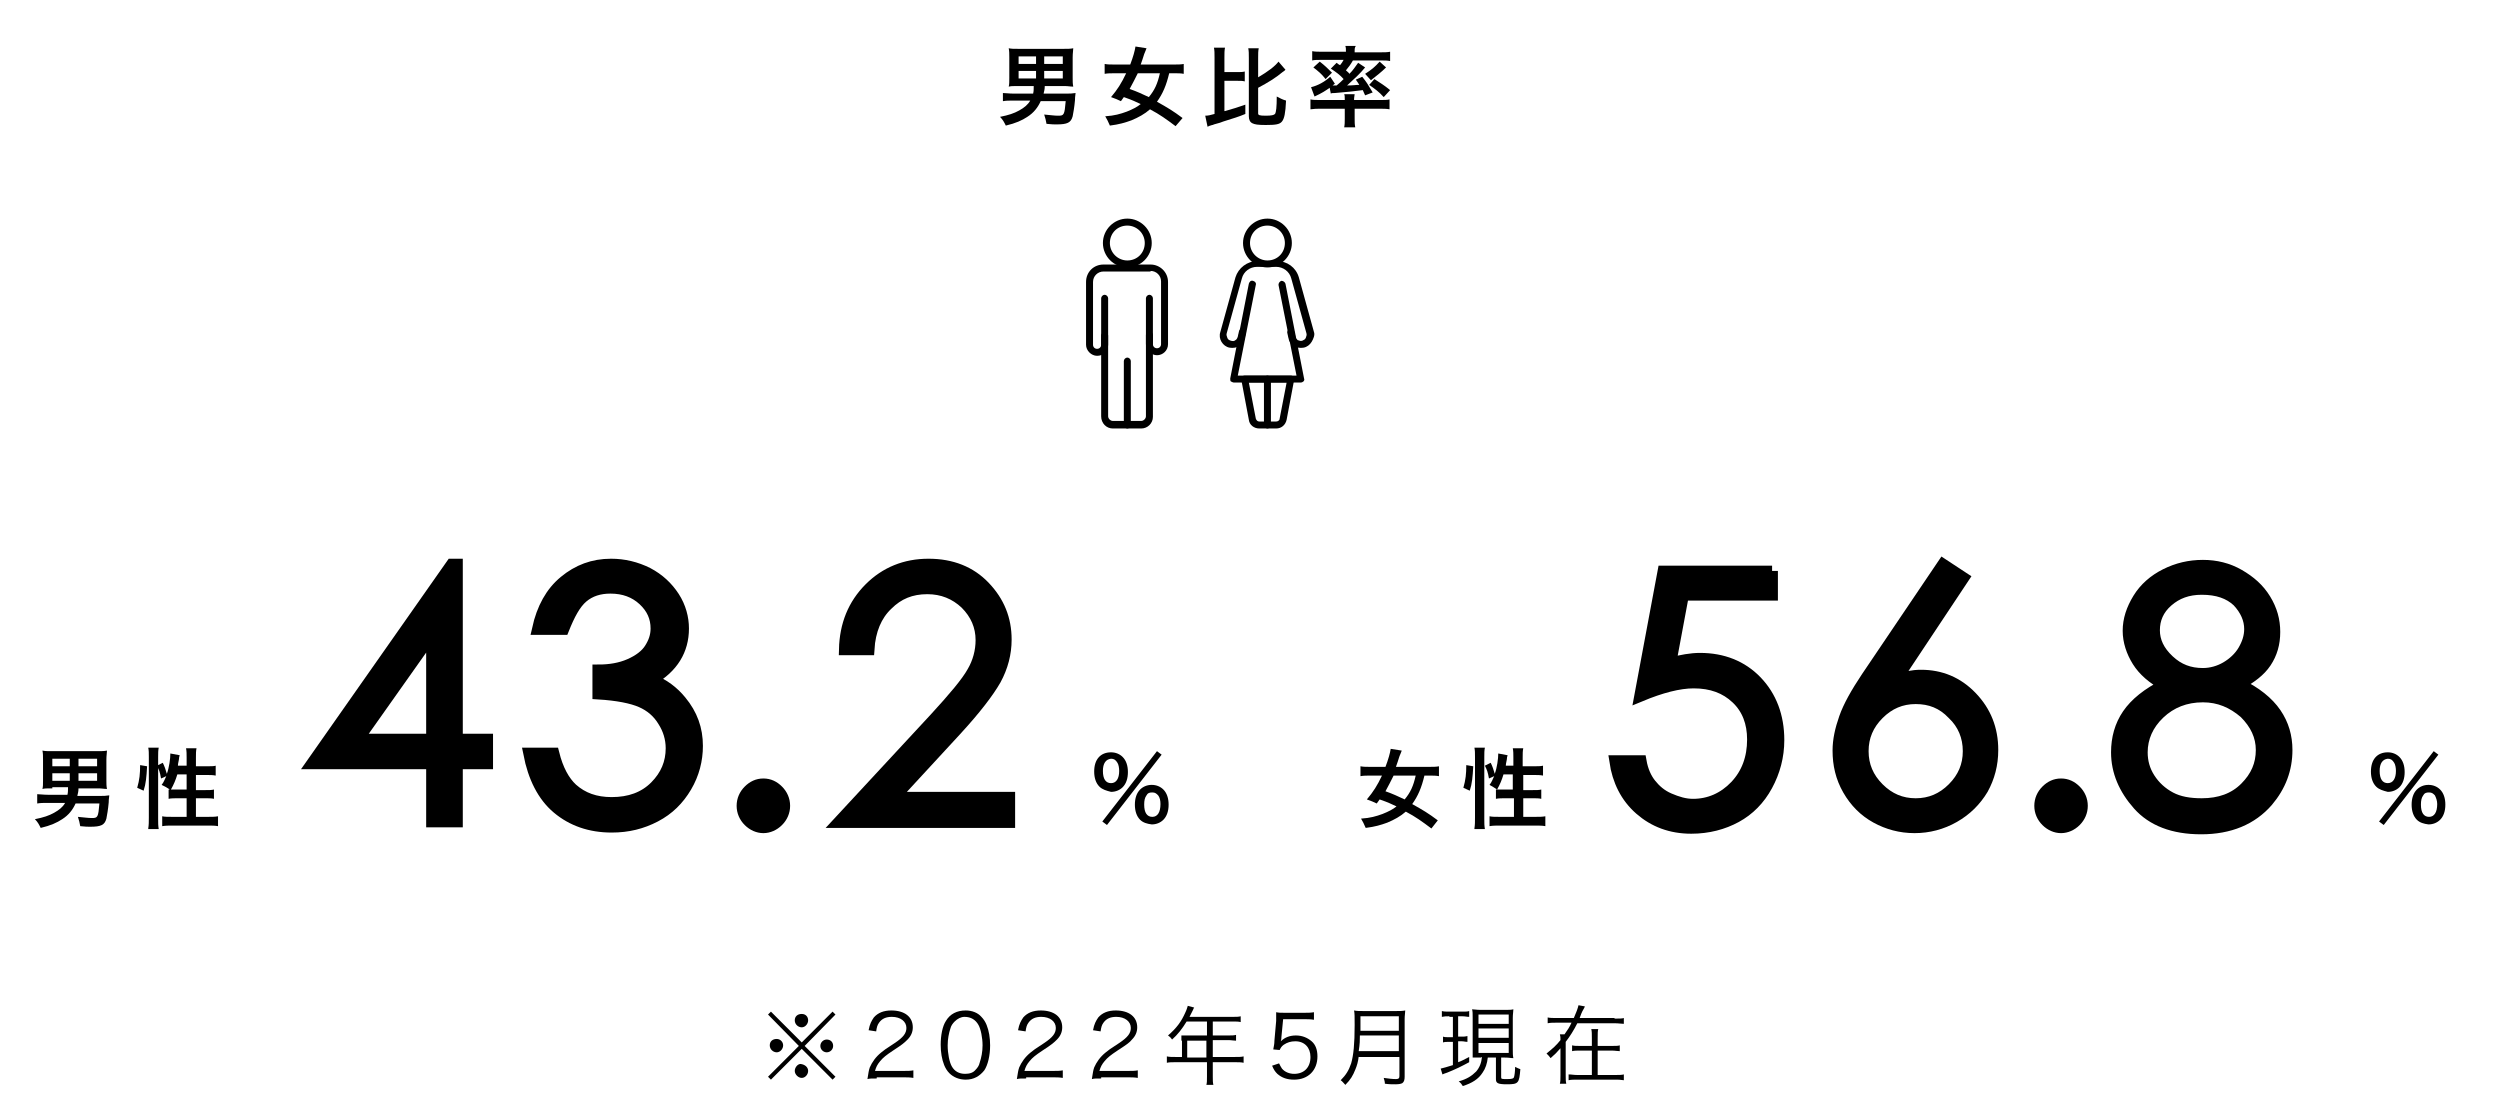<?xml version="1.0" encoding="utf-8"?>
<!-- Generator: Adobe Illustrator 26.2.1, SVG Export Plug-In . SVG Version: 6.00 Build 0)  -->
<svg version="1.1" id="_レイヤー_1" xmlns="http://www.w3.org/2000/svg" xmlns:xlink="http://www.w3.org/1999/xlink" x="0px"
	 y="0px" viewBox="0 0 430 191" style="enable-background:new 0 0 430 191;" xml:space="preserve">
<style type="text/css">
	.st0{enable-background:new    ;}
	.st1{fill:none;stroke:#000000;stroke-width:2;stroke-miterlimit:10;}
</style>
<g class="st0">
	<path d="M175.2,14.8c-1.2,0-1.2,0-1.7,0.1c0.1-0.4,0.1-0.8,0.1-1.5V9.9c0-0.7,0-1.1-0.1-1.6c0.5,0.1,0.8,0.1,1.6,0.1h7.9
		c0.7,0,1.1,0,1.6-0.1c0,0.4-0.1,0.8-0.1,1.6v3.5c0,0.6,0,1,0.1,1.5c-0.5,0-0.9-0.1-1.5-0.1h-3.4c0,0.6-0.1,0.8-0.2,1.3h3.9
		c0.6,0,1,0,1.6-0.1c0,0.3-0.1,0.5-0.1,1.2c-0.1,1.2-0.3,2.3-0.4,2.8c-0.3,1.1-0.9,1.4-2.8,1.4c-0.5,0-0.7,0-1.7-0.1
		c-0.1-0.6-0.2-1-0.4-1.6c1.2,0.1,1.7,0.2,2.4,0.2c1,0,1.1-0.1,1.3-2.5H179c-0.5,1.1-1.2,2-2.3,2.7c-0.9,0.6-2,1.1-3.7,1.5
		c-0.3-0.6-0.5-1-1-1.5c1.5-0.3,2.4-0.6,3.3-1.1c0.9-0.5,1.5-1,1.9-1.7h-2.9c-0.8,0-1.2,0-1.8,0.1V16c0.4,0,1.1,0.1,1.8,0.1h3.4
		c0.1-0.4,0.1-0.8,0.1-1.3H175.2z M175.2,9.7V11h3V9.7H175.2z M175.2,12.2v1.3h3v-1.3H175.2z M182.8,11V9.7h-3.2V11H182.8z
		 M182.8,13.5v-1.3h-3.2v1.3H182.8z"/>
</g>
<g class="st0">
	<path d="M202.2,21.7c-1.6-1.2-2.7-2-4.4-2.9c-0.9,0.8-2,1.4-3.2,1.9c-1.1,0.4-2.1,0.7-3.7,0.9c-0.3-0.7-0.5-1.1-0.8-1.6
		c1.6-0.1,2.6-0.4,3.7-0.8c1-0.4,1.8-0.8,2.4-1.3c-1.1-0.5-1.2-0.6-2.9-1.2c-0.2,0.3-0.3,0.4-0.5,0.7c-0.6-0.3-0.9-0.4-1.7-0.7
		c1.1-1.3,1.8-2.4,2.6-4.1h-1.9c-0.7,0-1.3,0-1.8,0.1V11c0.5,0.1,1,0.1,1.8,0.1h2.6c0.5-1.3,0.8-2.4,0.9-3.1l1.9,0.3
		c-0.1,0.2-0.2,0.6-0.4,1c-0.2,0.7-0.4,1.2-0.6,1.8h5.6c0.8,0,1.3,0,1.8-0.1v1.7c-0.5-0.1-1-0.1-1.7-0.1h-0.8
		c-0.5,2.1-1.1,3.5-2.1,4.9c1.8,1,2.8,1.6,4.4,2.8L202.2,21.7z M195.7,12.6c-0.5,1-0.8,1.6-1.4,2.7c1.4,0.5,2,0.8,3.3,1.4
		c1-1.2,1.5-2.3,1.9-4.1H195.7z"/>
</g>
<g class="st0">
	<path d="M210.7,19.1c1.4-0.4,2.1-0.6,3.5-1.1l0,1.6c-1.2,0.5-1.9,0.7-3.8,1.3c-0.5,0.2-0.5,0.2-1.6,0.5c-0.2,0.1-0.2,0.1-0.3,0.1
		c-0.4,0.1-0.6,0.2-0.8,0.3l-0.4-1.9c0.5,0,0.9-0.1,1.6-0.3V9.9c0-0.8,0-1.2-0.1-1.7h1.9c-0.1,0.5-0.1,0.9-0.1,1.7v2.5h2.1
		c0.7,0,1,0,1.4-0.1V14c-0.4-0.1-0.7-0.1-1.4-0.1h-2.1V19.1z M216.4,19.5c0,0.3,0.2,0.4,1.3,0.4c1,0,1.4-0.1,1.6-0.3
		c0.2-0.3,0.3-1.2,0.3-3c0.6,0.3,0.9,0.5,1.6,0.7c-0.1,2.2-0.3,3.1-0.7,3.6c-0.4,0.5-1.1,0.6-2.8,0.6c-1.4,0-1.9-0.1-2.3-0.3
		c-0.4-0.2-0.6-0.6-0.6-1.2v-10c0-0.8,0-1.2-0.1-1.7h1.8c-0.1,0.5-0.1,0.9-0.1,1.7v3.3c1.7-1,2.9-1.9,3.5-2.7l1.2,1.4
		c-0.2,0.2-0.2,0.2-0.5,0.4c-1.2,1-2.5,1.8-4.2,2.7V19.5z"/>
	<path d="M227.2,18.7c-0.7,0-1.1,0-1.8,0.1v-1.7c0.4,0.1,1,0.1,1.6,0.1h4.3v-0.1c0-0.4,0-0.7-0.1-0.9h1.8c0,0.2-0.1,0.5-0.1,0.9v0.1
		h4.6c0.6,0,1.1,0,1.5-0.1v1.7c-0.5-0.1-1.1-0.1-1.8-0.1H233v1.7c0,0.6,0,1,0.1,1.5h-1.9c0.1-0.5,0.1-0.9,0.1-1.5v-1.7H227.2z
		 M229.9,10.8c0.3,0.2,0.3,0.3,0.6,0.4c0.3-0.4,0.4-0.5,0.6-0.9h-3.9c-0.6,0-1.1,0-1.5,0.1V8.8c0.5,0.1,1,0.1,1.8,0.1h4V8.8
		c0-0.4,0-0.6-0.1-0.9h1.8C233,8.2,233,8.4,233,8.8v0.2h4.3c0.8,0,1.3,0,1.8-0.1v1.6c-0.5-0.1-0.9-0.1-1.6-0.1h-4.8
		c-0.4,0.7-0.7,1.1-1.2,1.7c0.3,0.3,0.4,0.3,0.6,0.6c0.7-0.7,0.9-1.1,1.5-1.9l1.2,0.8c-0.9,1.1-1.8,1.9-3.1,3.1
		c1.1,0,1.4-0.1,2.1-0.1c-0.2-0.3-0.3-0.5-0.6-0.9l1.1-0.5c0.8,1,0.9,1.2,1.8,2.7l-1.3,0.5c-0.2-0.5-0.3-0.6-0.4-0.9
		c-1.5,0.2-2.4,0.3-4.8,0.5c-0.3,0-0.6,0-0.7,0.1l-0.2-1c-0.7,0.5-1.3,0.9-2.6,1.5l-0.6-1.6c1.2-0.3,2.3-0.9,3.3-1.8l0.8,1.2
		l-0.4,0.3c0.1,0,0.1,0,0.2,0c0,0,0.4,0,0.5,0c0.6-0.5,0.8-0.7,1.2-1.1c-0.6-0.7-1.3-1.2-2.2-1.8L229.9,10.8z M227,10.6
		c0.9,0.7,1.4,1.2,2.1,1.9l-1.1,1.1c-0.7-0.9-1.2-1.3-2.1-2L227,10.6z M238.4,11.6c-0.8,0.8-1.6,1.4-2.6,2.2l-1-1.1
		c1.1-0.7,1.7-1.2,2.5-2.1L238.4,11.6z M236.4,13.6c1.2,0.8,1.6,1,2.7,1.9l-1.1,1.2c-0.8-0.9-1.5-1.4-2.5-2.1L236.4,13.6z"/>
</g>
<g>
	<g class="st0">
		<path d="M77.7,97.1h0.9v30.1h5.2v4.1h-5.2v10h-4.3v-10H53.7L77.7,97.1z M74.3,127.2v-18.1l-12.8,18.1H74.3z"/>
	</g>
	<g class="st0">
		<path class="st1" d="M77.7,97.1h0.9v30.1h5.2v4.1h-5.2v10h-4.3v-10H53.7L77.7,97.1z M74.3,127.2v-18.1l-12.8,18.1H74.3z"/>
	</g>
	<g class="st0">
		<path d="M96.9,108.2h-4.4c0.8-3.6,2.3-6.3,4.6-8.2c2.3-1.9,4.9-2.9,8-2.9c2.2,0,4.3,0.5,6.3,1.5c1.9,1,3.4,2.4,4.5,4.1
			c1.1,1.7,1.6,3.6,1.6,5.4c0,3.7-1.8,6.7-5.5,8.8c2.1,0.8,3.8,2.1,5.1,3.7c1.9,2.3,2.8,4.8,2.8,7.7c0,2.4-0.6,4.8-1.9,7
			s-3,3.9-5.3,5.1s-4.7,1.8-7.5,1.8c-3.7,0-6.8-1.1-9.3-3.2c-2.5-2.1-4.1-5.3-4.9-9.4h4.2c0.7,2.8,1.8,4.8,3.2,6.1
			c1.8,1.6,4,2.4,6.8,2.4c3.1,0,5.6-0.9,7.5-2.8c1.9-1.9,2.8-4.1,2.8-6.6c0-1.7-0.5-3.3-1.4-4.7c-0.9-1.5-2.2-2.6-3.8-3.3
			c-1.6-0.7-4.1-1.2-7.4-1.4v-4c2,0,3.8-0.3,5.4-1c1.6-0.7,2.8-1.6,3.5-2.7s1.1-2.2,1.1-3.5c0-1.9-0.7-3.5-2.2-4.9s-3.4-2.1-5.7-2.1
			c-1.9,0-3.5,0.5-4.8,1.6S97.9,105.7,96.9,108.2z"/>
	</g>
	<g class="st0">
		<path class="st1" d="M96.9,108.2h-4.4c0.8-3.6,2.3-6.3,4.6-8.2c2.3-1.9,4.9-2.9,8-2.9c2.2,0,4.3,0.5,6.3,1.5
			c1.9,1,3.4,2.4,4.5,4.1c1.1,1.7,1.6,3.6,1.6,5.4c0,3.7-1.8,6.7-5.5,8.8c2.1,0.8,3.8,2.1,5.1,3.7c1.9,2.3,2.8,4.8,2.8,7.7
			c0,2.4-0.6,4.8-1.9,7s-3,3.9-5.3,5.1s-4.7,1.8-7.5,1.8c-3.7,0-6.8-1.1-9.3-3.2c-2.5-2.1-4.1-5.3-4.9-9.4h4.2
			c0.7,2.8,1.8,4.8,3.2,6.1c1.8,1.6,4,2.4,6.8,2.4c3.1,0,5.6-0.9,7.5-2.8c1.9-1.9,2.8-4.1,2.8-6.6c0-1.7-0.5-3.3-1.4-4.7
			c-0.9-1.5-2.2-2.6-3.8-3.3c-1.6-0.7-4.1-1.2-7.4-1.4v-4c2,0,3.8-0.3,5.4-1c1.6-0.7,2.8-1.6,3.5-2.7s1.1-2.2,1.1-3.5
			c0-1.9-0.7-3.5-2.2-4.9s-3.4-2.1-5.7-2.1c-1.9,0-3.5,0.5-4.8,1.6S97.9,105.7,96.9,108.2z"/>
	</g>
	<g class="st0">
		<path d="M131.3,134.9c1,0,1.8,0.4,2.5,1.1s1.1,1.6,1.1,2.6c0,1-0.4,1.9-1.1,2.6s-1.6,1.1-2.5,1.1s-1.8-0.4-2.5-1.1
			s-1.1-1.6-1.1-2.6c0-1,0.4-1.9,1.1-2.6S130.3,134.9,131.3,134.9z"/>
	</g>
	<g class="st0">
		<path class="st1" d="M131.3,134.9c1,0,1.8,0.4,2.5,1.1s1.1,1.6,1.1,2.6c0,1-0.4,1.9-1.1,2.6s-1.6,1.1-2.5,1.1s-1.8-0.4-2.5-1.1
			s-1.1-1.6-1.1-2.6c0-1,0.4-1.9,1.1-2.6S130.3,134.9,131.3,134.9z"/>
	</g>
	<g class="st0">
		<path d="M149.4,111.7h-4.1c0.1-4.2,1.5-7.7,4.3-10.5c2.7-2.7,6.1-4.1,10.1-4.1c4,0,7.2,1.3,9.6,3.8c2.5,2.6,3.7,5.6,3.7,9.1
			c0,2.4-0.6,4.7-1.8,6.9c-1.2,2.1-3.4,5-6.8,8.7l-10.7,11.6h19.9v4.2h-29.3l16.5-17.8c3.3-3.6,5.5-6.2,6.5-8c1-1.7,1.5-3.6,1.5-5.5
			c0-2.4-0.9-4.5-2.7-6.3c-1.8-1.7-4-2.6-6.6-2.6c-2.8,0-5,0.9-6.9,2.8C150.7,105.8,149.6,108.4,149.4,111.7z"/>
	</g>
	<g class="st0">
		<path class="st1" d="M149.4,111.7h-4.1c0.1-4.2,1.5-7.7,4.3-10.5c2.7-2.7,6.1-4.1,10.1-4.1c4,0,7.2,1.3,9.6,3.8
			c2.5,2.6,3.7,5.6,3.7,9.1c0,2.4-0.6,4.7-1.8,6.9c-1.2,2.1-3.4,5-6.8,8.7l-10.7,11.6h19.9v4.2h-29.3l16.5-17.8
			c3.3-3.6,5.5-6.2,6.5-8c1-1.7,1.5-3.6,1.5-5.5c0-2.4-0.9-4.5-2.7-6.3c-1.8-1.7-4-2.6-6.6-2.6c-2.8,0-5,0.9-6.9,2.8
			C150.7,105.8,149.6,108.4,149.4,111.7z"/>
	</g>
	<g class="st0">
		<path d="M189.1,135.3c-0.6-0.6-0.9-1.5-0.9-2.6c0-2.1,1.1-3.3,2.9-3.3c0.8,0,1.5,0.3,2,0.8c0.6,0.6,0.9,1.5,0.9,2.6
			c0,1.1-0.3,2-0.9,2.6c-0.5,0.5-1.2,0.8-2,0.8C190.3,136,189.6,135.8,189.1,135.3z M199,129.2l0.8,0.6l-9.4,12.1l-0.8-0.6
			L199,129.2z M189.7,132.6c0,1.4,0.5,2.1,1.4,2.1c0.9,0,1.4-0.8,1.4-2.1c0-0.5-0.1-1.1-0.3-1.4c-0.3-0.5-0.6-0.7-1.1-0.7
			C190.2,130.6,189.7,131.3,189.7,132.6z M196.1,141c-0.6-0.6-0.9-1.5-0.9-2.6c0-1.1,0.3-2,0.9-2.6c0.5-0.5,1.2-0.8,2-0.8
			s1.5,0.3,2,0.8c0.6,0.6,0.9,1.5,0.9,2.6c0,1.1-0.3,2-0.9,2.6c-0.5,0.5-1.2,0.8-2,0.8C197.3,141.7,196.6,141.5,196.1,141z
			 M197.2,136.8c-0.3,0.4-0.4,0.9-0.4,1.6c0,1.4,0.5,2.1,1.4,2.1c0.9,0,1.4-0.8,1.4-2.2c0-0.6-0.1-1.1-0.4-1.5
			c-0.3-0.3-0.5-0.5-1-0.5S197.4,136.4,197.2,136.8z"/>
	</g>
	<g class="st0">
		<path d="M9,135.6c-1.2,0-1.2,0-1.7,0.1c0.1-0.4,0.1-0.8,0.1-1.5v-3.5c0-0.7,0-1.1-0.1-1.6c0.5,0.1,0.8,0.1,1.6,0.1h7.9
			c0.7,0,1.1,0,1.6-0.1c0,0.4-0.1,0.8-0.1,1.6v3.5c0,0.6,0,1,0.1,1.5c-0.5,0-0.9-0.1-1.5-0.1h-3.4c0,0.6-0.1,0.8-0.2,1.3h3.9
			c0.6,0,1,0,1.6-0.1c0,0.3-0.1,0.5-0.1,1.2c-0.1,1.2-0.3,2.3-0.4,2.8c-0.3,1.1-0.9,1.4-2.8,1.4c-0.5,0-0.7,0-1.7-0.1
			c-0.1-0.6-0.2-1-0.4-1.6c1.2,0.1,1.7,0.2,2.4,0.2c1,0,1.1-0.1,1.3-2.5h-4.1c-0.5,1.1-1.2,2-2.3,2.7c-0.9,0.6-2,1.1-3.7,1.5
			c-0.3-0.6-0.5-1-1-1.5c1.5-0.3,2.4-0.6,3.3-1.1c0.9-0.5,1.5-1,1.9-1.7H8.2c-0.8,0-1.2,0-1.8,0.1v-1.6c0.4,0,1.1,0.1,1.8,0.1h3.4
			c0.1-0.4,0.1-0.8,0.1-1.3H9z M9,130.5v1.3h3v-1.3H9z M9,133v1.3h3V133H9z M16.7,131.8v-1.3h-3.2v1.3H16.7z M16.7,134.3V133h-3.2
			v1.3H16.7z"/>
	</g>
	<g class="st0">
		<path d="M23.6,135.5c0.4-1.4,0.5-2.4,0.5-3.9l1.2,0.2c-0.1,1.8-0.2,3-0.6,4.2L23.6,135.5z M25.5,142.5c0.1-0.6,0.1-1.2,0.1-1.9
			v-10.4c0-0.7,0-1.1-0.1-1.6h1.8c-0.1,0.5-0.1,0.9-0.1,1.6v10.6c0,0.8,0,1.2,0.1,1.8H25.5z M32.1,131.8v-1.5c0-0.6,0-1.1-0.1-1.6
			h1.8c-0.1,0.5-0.1,0.9-0.1,1.6v1.5h1.8c0.8,0,1.3,0,1.6-0.1v1.7c-0.5-0.1-1-0.1-1.6-0.1h-1.8v2.6h1.5c0.8,0,1.2,0,1.6-0.1v1.6
			c-0.4-0.1-0.9-0.1-1.6-0.1h-1.5v3.2h2c0.7,0,1.3,0,1.8-0.1v1.7c-0.5-0.1-1.1-0.1-1.8-0.1h-6c-0.7,0-1.2,0-1.8,0.1v-1.7
			c0.4,0.1,1,0.1,1.8,0.1h2.4v-3.2h-1.4c-0.6,0-1.3,0-1.7,0.1v-1.6c0.1,0,0.1,0,0.2,0c-0.6-0.4-0.6-0.4-1.4-0.8
			c0.4-0.5,0.5-0.9,0.8-1.5l-0.9,0.4c-0.2-1.1-0.3-1.4-0.7-2.2l1-0.5c0.3,0.6,0.5,1.2,0.7,1.9c0.4-1.1,0.6-2.6,0.6-3.5l1.6,0.3
			c0,0.2-0.1,0.2-0.1,0.5c0,0.3-0.2,0.9-0.2,1.3H32.1z M30.5,133.2c-0.3,1-0.6,1.7-1.1,2.6c0.3,0,0.7,0,1.1,0h1.6v-2.6H30.5z"/>
	</g>
</g>
<g>
	<g class="st0">
		<path d="M304.8,98.2v4.1h-15.3l-2.2,11.8c1.9-0.5,3.6-0.8,5.1-0.8c3.9,0,7.2,1.3,9.7,3.9c2.5,2.6,3.8,6,3.8,10.1
			c0,2.8-0.7,5.4-2,7.8s-3.1,4.2-5.3,5.4s-4.8,1.9-7.7,1.9c-3.5,0-6.4-1.1-8.8-3.2s-3.8-4.9-4.3-8.3h4.4c0.3,1.7,0.9,3,1.7,4
			s1.8,1.9,3.2,2.5s2.7,1,4.1,1c2.8,0,5.3-1.1,7.3-3.2s3-4.8,3-8c0-2.9-0.9-5.3-2.8-7.1s-4.3-2.7-7.4-2.7c-2.5,0-5.6,0.8-9.2,2.3
			l4-21.4H304.8z"/>
	</g>
	<g class="st0">
		<path class="st1" d="M304.8,98.2v4.1h-15.3l-2.2,11.8c1.9-0.5,3.6-0.8,5.1-0.8c3.9,0,7.2,1.3,9.7,3.9c2.5,2.6,3.8,6,3.8,10.1
			c0,2.8-0.7,5.4-2,7.8s-3.1,4.2-5.3,5.4s-4.8,1.9-7.7,1.9c-3.5,0-6.4-1.1-8.8-3.2s-3.8-4.9-4.3-8.3h4.4c0.3,1.7,0.9,3,1.7,4
			s1.8,1.9,3.2,2.5s2.7,1,4.1,1c2.8,0,5.3-1.1,7.3-3.2s3-4.8,3-8c0-2.9-0.9-5.3-2.8-7.1s-4.3-2.7-7.4-2.7c-2.5,0-5.6,0.8-9.2,2.3
			l4-21.4H304.8z"/>
	</g>
	<g class="st0">
		<path d="M334.2,97.1l3.5,2.3l-11.7,17.6c1.6-0.5,3-0.8,4.4-0.8c3.4,0,6.3,1.2,8.7,3.7s3.6,5.5,3.6,9.1c0,2.5-0.6,4.7-1.7,6.7
			c-1.2,2-2.8,3.6-4.9,4.8s-4.4,1.8-6.8,1.8c-2.4,0-4.6-0.6-6.6-1.7c-2-1.1-3.6-2.7-4.8-4.8c-1.2-2.1-1.7-4.3-1.7-6.7
			c0-1.8,0.4-3.6,1.1-5.6s2-4.3,3.8-7L334.2,97.1z M329.5,120.1c-2.5,0-4.6,0.9-6.4,2.7c-1.8,1.8-2.7,3.9-2.7,6.4
			c0,2.5,0.9,4.6,2.7,6.4c1.8,1.8,3.9,2.7,6.4,2.7s4.6-0.9,6.4-2.7s2.7-3.9,2.7-6.4c0-2.5-0.9-4.7-2.7-6.4
			C334.1,120.9,332,120.1,329.5,120.1z"/>
		<path d="M354.5,134.9c1,0,1.8,0.4,2.5,1.1s1.1,1.6,1.1,2.6c0,1-0.4,1.9-1.1,2.6s-1.6,1.1-2.5,1.1s-1.8-0.4-2.5-1.1
			s-1.1-1.6-1.1-2.6c0-1,0.4-1.9,1.1-2.6S353.5,134.9,354.5,134.9z"/>
		<path d="M385.1,117.7c2.9,1.4,5,3.1,6.3,5s1.9,4,1.9,6.3c0,3.3-1.1,6.2-3.3,8.8c-2.7,3.1-6.5,4.7-11.4,4.7
			c-4.8,0-8.4-1.4-10.8-4.1s-3.7-5.7-3.7-9c0-2.4,0.6-4.6,1.9-6.5s3.4-3.6,6.4-5.1c-2.1-1.1-3.7-2.5-4.7-4.1s-1.6-3.4-1.6-5.2
			c0-1.9,0.6-3.7,1.7-5.5c1.1-1.8,2.7-3.2,4.7-4.2c2-1,4.1-1.5,6.4-1.5c2.2,0,4.3,0.5,6.2,1.6s3.4,2.4,4.5,4.2s1.6,3.6,1.6,5.6
			s-0.5,3.7-1.5,5.2S387.2,116.5,385.1,117.7z M378.9,119.8c-3,0-5.5,1-7.5,2.9c-2,1.9-3,4.2-3,6.7c0,1.6,0.4,3.1,1.3,4.5
			c0.9,1.4,2.1,2.5,3.6,3.3s3.3,1.1,5.4,1.1c3.1,0,5.6-0.9,7.5-2.8s2.8-4,2.8-6.5c0-2.4-1-4.5-2.9-6.4
			C384,120.8,381.7,119.8,378.9,119.8z M378.7,101.3c-2.4,0-4.3,0.7-5.9,2.1c-1.6,1.4-2.3,3.1-2.3,5c0,1.9,0.8,3.6,2.5,5.2
			s3.6,2.3,5.9,2.3c1.4,0,2.8-0.4,4-1.1s2.3-1.7,3-2.9c0.7-1.2,1.1-2.4,1.1-3.7c0-1.7-0.7-3.3-2.1-4.8
			C383.4,102,381.4,101.3,378.7,101.3z"/>
	</g>
	<g class="st0">
		<path class="st1" d="M334.2,97.1l3.5,2.3l-11.7,17.6c1.6-0.5,3-0.8,4.4-0.8c3.4,0,6.3,1.2,8.7,3.7s3.6,5.5,3.6,9.1
			c0,2.5-0.6,4.7-1.7,6.7c-1.2,2-2.8,3.6-4.9,4.8s-4.4,1.8-6.8,1.8c-2.4,0-4.6-0.6-6.6-1.7c-2-1.1-3.6-2.7-4.8-4.8
			c-1.2-2.1-1.7-4.3-1.7-6.7c0-1.8,0.4-3.6,1.1-5.6s2-4.3,3.8-7L334.2,97.1z M329.5,120.1c-2.5,0-4.6,0.9-6.4,2.7
			c-1.8,1.8-2.7,3.9-2.7,6.4c0,2.5,0.9,4.6,2.7,6.4c1.8,1.8,3.9,2.7,6.4,2.7s4.6-0.9,6.4-2.7s2.7-3.9,2.7-6.4c0-2.5-0.9-4.7-2.7-6.4
			C334.1,120.9,332,120.1,329.5,120.1z"/>
		<path class="st1" d="M354.5,134.9c1,0,1.8,0.4,2.5,1.1s1.1,1.6,1.1,2.6c0,1-0.4,1.9-1.1,2.6s-1.6,1.1-2.5,1.1s-1.8-0.4-2.5-1.1
			s-1.1-1.6-1.1-2.6c0-1,0.4-1.9,1.1-2.6S353.5,134.9,354.5,134.9z"/>
		<path class="st1" d="M385.1,117.7c2.9,1.4,5,3.1,6.3,5s1.9,4,1.9,6.3c0,3.3-1.1,6.2-3.3,8.8c-2.7,3.1-6.5,4.7-11.4,4.7
			c-4.8,0-8.4-1.4-10.8-4.1s-3.7-5.7-3.7-9c0-2.4,0.6-4.6,1.9-6.5s3.4-3.6,6.4-5.1c-2.1-1.1-3.7-2.5-4.7-4.1s-1.6-3.4-1.6-5.2
			c0-1.9,0.6-3.7,1.7-5.5c1.1-1.8,2.7-3.2,4.7-4.2c2-1,4.1-1.5,6.4-1.5c2.2,0,4.3,0.5,6.2,1.6s3.4,2.4,4.5,4.2s1.6,3.6,1.6,5.6
			s-0.5,3.7-1.5,5.2S387.2,116.5,385.1,117.7z M378.9,119.8c-3,0-5.5,1-7.5,2.9c-2,1.9-3,4.2-3,6.7c0,1.6,0.4,3.1,1.3,4.5
			c0.9,1.4,2.1,2.5,3.6,3.3s3.3,1.1,5.4,1.1c3.1,0,5.6-0.9,7.5-2.8s2.8-4,2.8-6.5c0-2.4-1-4.5-2.9-6.4
			C384,120.8,381.7,119.8,378.9,119.8z M378.7,101.3c-2.4,0-4.3,0.7-5.9,2.1c-1.6,1.4-2.3,3.1-2.3,5c0,1.9,0.8,3.6,2.5,5.2
			s3.6,2.3,5.9,2.3c1.4,0,2.8-0.4,4-1.1s2.3-1.7,3-2.9c0.7-1.2,1.1-2.4,1.1-3.7c0-1.7-0.7-3.3-2.1-4.8
			C383.4,102,381.4,101.3,378.7,101.3z"/>
	</g>
	<g class="st0">
		<path d="M408.7,135.3c-0.6-0.6-0.9-1.5-0.9-2.6c0-2.1,1.1-3.3,2.9-3.3c0.8,0,1.5,0.3,2,0.8c0.6,0.6,0.9,1.5,0.9,2.6
			c0,1.1-0.3,2-0.9,2.6c-0.5,0.5-1.2,0.8-2,0.8C409.9,136,409.2,135.8,408.7,135.3z M418.6,129.2l0.8,0.6l-9.4,12.1l-0.8-0.6
			L418.6,129.2z M409.3,132.6c0,1.4,0.5,2.1,1.4,2.1c0.9,0,1.4-0.8,1.4-2.1c0-0.5-0.1-1.1-0.3-1.4c-0.3-0.5-0.6-0.7-1.1-0.7
			C409.8,130.6,409.3,131.3,409.3,132.6z M415.7,141c-0.6-0.6-0.9-1.5-0.9-2.6c0-1.1,0.3-2,0.9-2.6c0.5-0.5,1.2-0.8,2-0.8
			s1.5,0.3,2,0.8c0.6,0.6,0.9,1.5,0.9,2.6c0,1.1-0.3,2-0.9,2.6c-0.5,0.5-1.2,0.8-2,0.8C416.9,141.7,416.2,141.5,415.7,141z
			 M416.8,136.8c-0.3,0.4-0.4,0.9-0.4,1.6c0,1.4,0.5,2.1,1.4,2.1c0.9,0,1.4-0.8,1.4-2.2c0-0.6-0.2-1.1-0.4-1.5
			c-0.3-0.3-0.5-0.5-1-0.5S417,136.4,416.8,136.8z"/>
	</g>
	<g class="st0">
		<path d="M246.2,142.5c-1.6-1.2-2.7-2-4.4-2.9c-0.9,0.8-2,1.4-3.2,1.9c-1.1,0.4-2.1,0.7-3.7,0.9c-0.3-0.7-0.5-1.1-0.8-1.6
			c1.6-0.1,2.6-0.4,3.7-0.8c1-0.4,1.8-0.8,2.4-1.3c-1.1-0.5-1.2-0.6-2.9-1.2c-0.2,0.3-0.3,0.4-0.5,0.7c-0.6-0.3-0.9-0.4-1.7-0.7
			c1.1-1.3,1.8-2.4,2.6-4.1h-1.9c-0.7,0-1.3,0-1.8,0.1v-1.7c0.5,0.1,1,0.1,1.8,0.1h2.5c0.5-1.3,0.8-2.4,0.9-3.1l1.9,0.3
			c-0.1,0.2-0.2,0.6-0.4,1c-0.2,0.7-0.4,1.2-0.6,1.8h5.6c0.8,0,1.3,0,1.8-0.1v1.7c-0.5-0.1-1-0.1-1.7-0.1h-0.8
			c-0.5,2.1-1.1,3.5-2.1,4.9c1.8,1,2.8,1.6,4.4,2.8L246.2,142.5z M239.7,133.4c-0.5,1-0.8,1.6-1.4,2.7c1.4,0.5,2,0.8,3.3,1.4
			c1-1.2,1.5-2.3,1.9-4.1H239.7z"/>
		<path d="M251.7,135.5c0.4-1.4,0.5-2.4,0.5-3.9l1.2,0.2c-0.1,1.8-0.2,3-0.6,4.2L251.7,135.5z M253.6,142.5c0.1-0.6,0.1-1.2,0.1-1.9
			v-10.4c0-0.7,0-1.1-0.1-1.6h1.8c-0.1,0.5-0.1,0.9-0.1,1.6v10.6c0,0.8,0,1.2,0.1,1.8H253.6z M260.3,131.8v-1.5c0-0.6,0-1.1-0.1-1.6
			h1.8c-0.1,0.5-0.1,0.9-0.1,1.6v1.5h1.8c0.8,0,1.3,0,1.7-0.1v1.7c-0.5-0.1-1-0.1-1.6-0.1h-1.8v2.6h1.5c0.8,0,1.2,0,1.6-0.1v1.6
			c-0.4-0.1-0.9-0.1-1.6-0.1h-1.5v3.2h2c0.7,0,1.3,0,1.8-0.1v1.7c-0.5-0.1-1.1-0.1-1.8-0.1h-6c-0.7,0-1.2,0-1.8,0.1v-1.7
			c0.4,0.1,1,0.1,1.8,0.1h2.4v-3.2h-1.4c-0.6,0-1.3,0-1.7,0.1v-1.6c0.1,0,0.1,0,0.2,0c-0.6-0.4-0.6-0.4-1.3-0.8
			c0.4-0.5,0.5-0.9,0.8-1.5l-0.9,0.4c-0.2-1.1-0.3-1.4-0.7-2.2l1-0.5c0.3,0.6,0.5,1.2,0.7,1.9c0.4-1.1,0.6-2.6,0.6-3.5l1.6,0.3
			c0,0.2-0.1,0.2-0.1,0.5c0,0.3-0.2,0.9-0.2,1.3H260.3z M258.6,133.2c-0.3,1-0.6,1.7-1.1,2.6c0.3,0,0.7,0,1.1,0h1.6v-2.6H258.6z"/>
	</g>
</g>
<g class="st0">
	<path d="M143.2,174l0.5,0.5l-5.3,5.4l5.3,5.3l-0.5,0.5l-5.3-5.3l-5.3,5.3l-0.5-0.5l5.3-5.3l-5.3-5.4l0.5-0.5l5.3,5.3L143.2,174z
		 M134.7,179.8c0,0.6-0.5,1.2-1.1,1.2s-1.2-0.5-1.2-1.2s0.5-1.1,1.2-1.1C134.2,178.7,134.7,179.2,134.7,179.8z M139,184.2
		c0,0.6-0.5,1.2-1.1,1.2c-0.6,0-1.2-0.6-1.2-1.2c0-0.6,0.5-1.2,1-1.2c0,0,0,0,0,0c0,0,0,0,0,0c0,0,0,0,0,0
		C138.5,183.1,139,183.6,139,184.2z M139,175.5c0,0.6-0.5,1.2-1.1,1.2s-1.2-0.5-1.2-1.2s0.5-1.1,1.2-1.1S139,174.9,139,175.5z
		 M143.3,179.9c0,0.6-0.5,1.1-1.1,1.1s-1.1-0.5-1.1-1.1c0-0.6,0.5-1.1,1.1-1.1S143.3,179.2,143.3,179.9z"/>
</g>
<g class="st0">
	<path d="M150.8,185.5c-0.9,0-1.2,0-1.6,0.1c0.2-1.2,0.2-1.4,0.4-2c0.4-0.9,1-1.8,2-2.6c0.5-0.4,0.6-0.5,2.3-1.6c1.5-1,2-1.7,2-2.6
		c0-1.1-1-1.9-2.5-1.9c-1,0-1.7,0.3-2.2,1c-0.3,0.4-0.4,0.8-0.5,1.5l-1.3-0.2c0.2-1.1,0.5-1.6,0.9-2.2c0.7-0.8,1.7-1.2,3-1.2
		c2.3,0,3.7,1.1,3.7,2.9c0,0.8-0.3,1.5-0.9,2.1c-0.5,0.5-0.8,0.8-2.5,1.9c-1.2,0.8-1.7,1.2-2.2,1.8c-0.5,0.6-0.7,1-0.9,1.7h4.8
		c0.8,0,1.3,0,1.8-0.1v1.3c-0.6-0.1-1.1-0.1-1.8-0.1H150.8z"/>
	<path d="M163.3,184.6c-0.4-0.4-0.7-0.9-0.9-1.4c-0.4-1-0.6-2.2-0.6-3.5c0-1.6,0.3-3.2,0.9-4.1c0.7-1.2,1.9-1.8,3.4-1.8
		c1.1,0,2.1,0.4,2.7,1.1c0.4,0.4,0.7,0.9,0.9,1.4c0.4,1,0.6,2.2,0.6,3.5c0,1.8-0.4,3.4-1,4.3c-0.8,1-1.8,1.6-3.2,1.6
		C165,185.7,164,185.3,163.3,184.6z M164.2,175.7c-0.3,0.3-0.6,0.7-0.7,1.1c-0.3,0.9-0.5,1.9-0.5,3c0,1.4,0.3,2.9,0.7,3.6
		c0.5,0.9,1.3,1.3,2.3,1.3c0.8,0,1.4-0.2,1.8-0.7c0.3-0.3,0.6-0.7,0.7-1.2c0.3-0.9,0.5-1.9,0.5-3c0-1.3-0.3-2.8-0.7-3.5
		c-0.5-0.9-1.3-1.4-2.4-1.4C165.3,174.9,164.7,175.2,164.2,175.7z"/>
	<path d="M176.5,185.5c-0.9,0-1.2,0-1.6,0.1c0.2-1.2,0.2-1.4,0.4-2c0.4-0.9,1-1.8,2-2.6c0.5-0.4,0.6-0.5,2.3-1.6c1.5-1,2-1.7,2-2.6
		c0-1.1-1-1.9-2.5-1.9c-1,0-1.7,0.3-2.2,1c-0.3,0.4-0.4,0.8-0.5,1.5l-1.3-0.2c0.2-1.1,0.5-1.6,0.9-2.2c0.7-0.8,1.7-1.2,3-1.2
		c2.3,0,3.7,1.1,3.7,2.9c0,0.8-0.3,1.5-0.9,2.1c-0.5,0.5-0.8,0.8-2.5,1.9c-1.2,0.8-1.7,1.2-2.2,1.8c-0.5,0.6-0.7,1-0.9,1.7h4.8
		c0.8,0,1.3,0,1.8-0.1v1.3c-0.6-0.1-1.1-0.1-1.8-0.1H176.5z"/>
	<path d="M189.4,185.5c-0.9,0-1.2,0-1.6,0.1c0.2-1.2,0.2-1.4,0.4-2c0.4-0.9,1-1.8,2-2.6c0.5-0.4,0.6-0.5,2.3-1.6c1.5-1,2-1.7,2-2.6
		c0-1.1-1-1.9-2.5-1.9c-1,0-1.7,0.3-2.2,1c-0.3,0.4-0.4,0.8-0.5,1.5l-1.3-0.2c0.2-1.1,0.5-1.6,0.9-2.2c0.7-0.8,1.7-1.2,3-1.2
		c2.3,0,3.7,1.1,3.7,2.9c0,0.8-0.3,1.5-0.9,2.1c-0.4,0.5-0.8,0.8-2.5,1.9c-1.2,0.8-1.7,1.2-2.2,1.8c-0.5,0.6-0.7,1-0.9,1.7h4.8
		c0.8,0,1.3,0,1.8-0.1v1.3c-0.6-0.1-1.1-0.1-1.8-0.1H189.4z"/>
	<path d="M203.2,179c0-0.3,0-0.6,0-0.9c0.3,0,0.6,0,1.1,0h3.3v-2.4h-3.5c-0.8,1.3-1.5,2.2-2.5,3.1c-0.2-0.3-0.4-0.5-0.7-0.7
		c1.5-1.3,2.3-2.4,3-4c0.2-0.4,0.3-0.8,0.4-1.1l1.1,0.3c-0.1,0.1-0.1,0.2-0.2,0.4l-0.6,1.2h7.4c0.7,0,1,0,1.4-0.1v1
		c-0.4-0.1-0.7-0.1-1.4-0.1h-3.4v2.4h2.7c0.6,0,0.9,0,1.3-0.1v1c-0.4,0-0.8-0.1-1.3-0.1h-2.7v2.9h3.8c0.7,0,1.1,0,1.5-0.1v1.1
		c-0.4-0.1-0.9-0.1-1.5-0.1h-3.8v2.5c0,0.6,0,1,0.1,1.4h-1.2c0.1-0.4,0.1-0.7,0.1-1.4v-2.5h-5.4c-0.6,0-1.1,0-1.5,0.1v-1.1
		c0.4,0.1,0.9,0.1,1.5,0.1h1.1V179z M207.5,181.9V179h-3.3v2.9H207.5z"/>
</g>
<g class="st0">
	<path d="M220.4,178.4c0,0.3,0,0.3-0.1,0.7c0.7-0.7,1.6-1,2.6-1c1.1,0,2,0.4,2.7,1c0.7,0.6,1,1.5,1,2.6c0,2.4-1.6,4-4,4
		c-1.2,0-2.1-0.3-2.9-1c-0.4-0.4-0.6-0.7-0.9-1.4l1.2-0.4c0.2,0.4,0.3,0.6,0.5,0.9c0.5,0.6,1.3,0.9,2.1,0.9c1.7,0,2.8-1.1,2.8-2.9
		c0-1.6-1-2.7-2.6-2.7c-0.8,0-1.4,0.2-2,0.6c-0.4,0.3-0.5,0.5-0.7,0.9l-1.1-0.1c0.1-0.6,0.2-0.9,0.2-1.5l0.3-3.4c0-0.4,0-0.6,0-0.9
		c0-0.2,0-0.3,0-0.6c0.5,0.1,0.7,0.1,1.6,0.1h3.1c0.8,0,1.2,0,1.8-0.1v1.3c-0.6-0.1-1.1-0.1-1.8-0.1h-3.5L220.4,178.4z"/>
</g>
<g class="st0">
	<path d="M233.7,181.7c-0.1,0.9-0.3,1.6-0.6,2.3c-0.4,1-0.8,1.7-1.7,2.6c-0.3-0.3-0.5-0.6-0.8-0.8c0.9-0.9,1.4-1.7,1.8-2.9
		c0.4-1.4,0.6-3.3,0.6-6.6c0-1.4,0-2-0.1-2.5c0.5,0.1,0.9,0.1,1.6,0.1h5.6c0.7,0,1.1,0,1.6-0.1c0,0.4-0.1,0.8-0.1,1.5v9.9
		c0,0.5-0.1,0.9-0.4,1.1c-0.2,0.1-0.5,0.2-1.2,0.2c-0.5,0-1.1,0-1.8-0.1c0-0.4-0.1-0.6-0.2-1c0.8,0.1,1.4,0.2,2.1,0.2
		c0.4,0,0.6-0.1,0.6-0.5v-3.3H233.7z M240.6,180.8v-2.7h-6.7c0,0.8,0,1.4-0.2,2.7H240.6z M240.6,177.3v-2.5H234l0,2.1v0.4H240.6z"/>
</g>
<g class="st0">
	<path d="M249.3,174.8c-0.6,0-0.8,0-1.3,0.1v-1c0.4,0.1,0.7,0.1,1.3,0.1h2.2c0.6,0,0.9,0,1.2-0.1v1c-0.4,0-0.7-0.1-1.2-0.1h-0.7v3.5
		h0.6c0.5,0,0.6,0,1-0.1v1c-0.4,0-0.6-0.1-1-0.1h-0.6v3.6c0.6-0.2,0.9-0.4,1.9-0.9l0,0.9c-1.3,0.7-2.3,1.2-3.8,1.8
		c-0.3,0.1-0.6,0.2-0.8,0.3l-0.3-1c0.5-0.1,1.1-0.3,2.1-0.6v-4h-0.7c-0.4,0-0.7,0-1,0.1v-1c0.3,0.1,0.6,0.1,1,0.1h0.7v-3.5H249.3z
		 M254.8,181.9c-0.6,0-1,0-1.5,0c0-0.4,0-0.8,0-1.5v-5.3c0-0.8,0-1.1-0.1-1.5c0.4,0,0.7,0.1,1.5,0.1h4.2c0.7,0,1,0,1.4-0.1
		c0,0.4-0.1,0.8-0.1,1.5v5.3c0,0.7,0,1.2,0.1,1.6c-0.5,0-0.7-0.1-1.5-0.1h-0.6v3.4c0,0.3,0.1,0.3,1.1,0.3c0.8,0,1-0.1,1.1-0.3
		c0.1-0.3,0.2-1,0.2-1.8c0.4,0.2,0.6,0.3,0.9,0.4c-0.2,2.4-0.3,2.6-2.3,2.6c-1.6,0-1.9-0.2-1.9-0.9v-3.7h-1.4
		c-0.1,1-0.4,1.9-0.9,2.6c-0.7,1.1-1.8,1.8-3.4,2.3c-0.2-0.3-0.3-0.5-0.7-0.8c1.4-0.4,2.2-0.9,3-1.7c0.6-0.7,0.9-1.5,1-2.5H254.8z
		 M254.3,176.1h5.2v-1.6h-5.2V176.1z M254.3,178.5h5.2v-1.6h-5.2V178.5z M254.3,181.1h5.2v-1.7h-5.2V181.1z"/>
	<path d="M277.7,175.2c0.8,0,1.3,0,1.6-0.1v1c-0.4,0-0.9-0.1-1.6-0.1h-6.4c-0.6,1.2-1.3,2.3-2,3.2v5.7c0,0.7,0,1.1,0.1,1.5h-1.1
		c0.1-0.4,0.1-0.8,0.1-1.5v-4.6c-0.7,0.8-0.9,1-1.7,1.7c-0.2-0.3-0.4-0.5-0.7-0.8c1-0.8,1.7-1.4,2.4-2.3c0-0.5,0-0.6-0.1-1h0.8
		c0.5-0.7,0.9-1.3,1.2-2h-2.4c-0.8,0-1.2,0-1.7,0.1v-1c0.4,0.1,0.9,0.1,1.7,0.1h2.8c0.4-0.9,0.7-1.7,0.8-2.2l1.1,0.2
		c-0.1,0.2-0.1,0.3-0.3,0.6c-0.2,0.3-0.5,1.1-0.6,1.4H277.7z M277.2,179.9c0.7,0,1.1,0,1.4-0.1v1c-0.4,0-0.8-0.1-1.4-0.1h-2.4v4.2h3
		c0.7,0,1.1,0,1.5-0.1v1c-0.6-0.1-1-0.1-1.5-0.1h-6.5c-0.6,0-1.1,0-1.5,0.1v-1c0.5,0,0.9,0.1,1.5,0.1h2.5v-4.2h-2
		c-0.6,0-1,0-1.4,0.1v-1c0.4,0.1,0.7,0.1,1.4,0.1h2v-1.3c0-0.8,0-1.2-0.1-1.6h1.2c-0.1,0.3-0.1,0.8-0.1,1.6v1.3H277.2z"/>
</g>
<g>
	<path d="M212.2,65.8h11.5c0.2,0,0.4-0.1,0.5-0.2s0.2-0.3,0.1-0.5l-3.2-16.3c-0.1-0.3-0.4-0.5-0.7-0.5c-0.3,0.1-0.5,0.4-0.5,0.7
		l3.1,15.6h-10.1L216,49c0.1-0.3-0.1-0.6-0.5-0.7s-0.6,0.2-0.7,0.5l-3.2,16.3c0,0.2,0,0.4,0.1,0.5C211.9,65.7,212.1,65.8,212.2,65.8
		L212.2,65.8z"/>
	<path d="M214.8,72.2l-1.3-6.9c0-0.2,0-0.3,0.1-0.5c0.1-0.1,0.3-0.2,0.5-0.2h7.9c0.2,0,0.4,0.1,0.5,0.2s0.2,0.3,0.1,0.5l-1.3,6.9
		c-0.2,0.9-0.9,1.5-1.8,1.5h-2.9C215.7,73.7,214.9,73.1,214.8,72.2L214.8,72.2z M214.8,65.8l1.2,6.2c0.1,0.3,0.3,0.5,0.6,0.5h2.9
		c0.3,0,0.6-0.2,0.6-0.5l1.2-6.2H214.8L214.8,65.8z"/>
	<path d="M218,73.7c0.3,0,0.6-0.3,0.6-0.6v-7.9c0-0.3-0.3-0.6-0.6-0.6s-0.6,0.3-0.6,0.6v7.9C217.4,73.4,217.7,73.7,218,73.7z"/>
	<path d="M191.4,73.7h4.9c1.1,0,2-0.9,2-2V51.3c0-0.3-0.3-0.6-0.6-0.6s-0.6,0.3-0.6,0.6v20.3c0,0.4-0.4,0.8-0.8,0.8h-4.9
		c-0.4,0-0.8-0.4-0.8-0.8V51.3c0-0.3-0.3-0.6-0.6-0.6s-0.6,0.3-0.6,0.6v20.3C189.4,72.8,190.3,73.7,191.4,73.7L191.4,73.7z"/>
	<path d="M193.9,73.7c0.3,0,0.6-0.3,0.6-0.6v-11c0-0.3-0.3-0.6-0.6-0.6s-0.6,0.3-0.6,0.6v11C193.3,73.4,193.6,73.7,193.9,73.7z"/>
	<g>
		<path d="M197.9,46.6c1,0,1.8,0.8,1.8,1.8v10.8c0,0.4-0.3,0.7-0.7,0.7s-0.7-0.3-0.7-0.7v-1.6c0-0.3-0.3-0.6-0.6-0.6
			s-0.6,0.3-0.6,0.6v1.6c0,1,0.9,1.9,1.9,1.9s1.9-0.8,1.9-1.9V48.5c0-1.7-1.4-3-3-3h-8.1c-1.7,0-3,1.3-3,3v10.8c0,1,0.9,1.9,1.9,1.9
			c1.1,0,1.9-0.8,1.9-1.9v-1.6c0-0.3-0.3-0.6-0.6-0.6s-0.6,0.3-0.6,0.6v1.6c0,0.4-0.3,0.7-0.7,0.7s-0.7-0.3-0.7-0.7V48.5
			c0-1,0.8-1.8,1.8-1.8H197.9L197.9,46.6z"/>
		<path d="M226,57.1l-2.6-9.4c-0.5-1.7-2-2.8-3.8-2.8h-3.3c-1.8,0-3.3,1.2-3.8,2.8l-2.6,9.4c-0.2,0.6-0.1,1.2,0.2,1.7s0.8,0.9,1.4,1
			c0.6,0.1,1.2,0,1.7-0.3s0.8-0.8,0.9-1.4l0.2-0.9c0.1-0.3-0.1-0.6-0.5-0.7s-0.6,0.2-0.7,0.5l-0.2,0.9c-0.1,0.3-0.2,0.5-0.4,0.6
			c-0.2,0.2-0.5,0.2-0.8,0.1c-0.3-0.1-0.5-0.2-0.6-0.5s-0.2-0.5-0.1-0.8l2.6-9.4c0.3-1.2,1.4-2,2.6-2h3.3c1.2,0,2.3,0.8,2.6,2
			l2.6,9.4c0.1,0.3,0,0.5-0.1,0.8s-0.4,0.4-0.6,0.5c-0.3,0.1-0.5,0-0.8-0.1c-0.2-0.2-0.4-0.4-0.4-0.6l-0.2-0.9
			c-0.1-0.3-0.4-0.5-0.7-0.5c-0.3,0.1-0.5,0.4-0.5,0.7l0.2,0.9c0.1,0.6,0.4,1.1,0.9,1.4c0.5,0.3,1.1,0.4,1.7,0.3
			c0.6-0.1,1.1-0.5,1.4-1S226.2,57.6,226,57.1z"/>
	</g>
	<path d="M213.8,41.8c0-2.3,1.9-4.2,4.2-4.2s4.2,1.9,4.2,4.2S220.3,46,218,46S213.8,44.1,213.8,41.8z M215,41.8c0,1.7,1.4,3,3,3
		c1.7,0,3-1.3,3-3c0-1.7-1.4-3-3-3C216.3,38.8,215,40.1,215,41.8z"/>
	<path d="M189.7,41.8c0-2.3,1.9-4.2,4.2-4.2s4.2,1.9,4.2,4.2s-1.9,4.2-4.2,4.2S189.7,44.1,189.7,41.8z M190.9,41.8c0,1.7,1.4,3,3,3
		c1.7,0,3-1.3,3-3c0-1.7-1.4-3-3-3C192.2,38.8,190.9,40.1,190.9,41.8z"/>
</g>
</svg>
